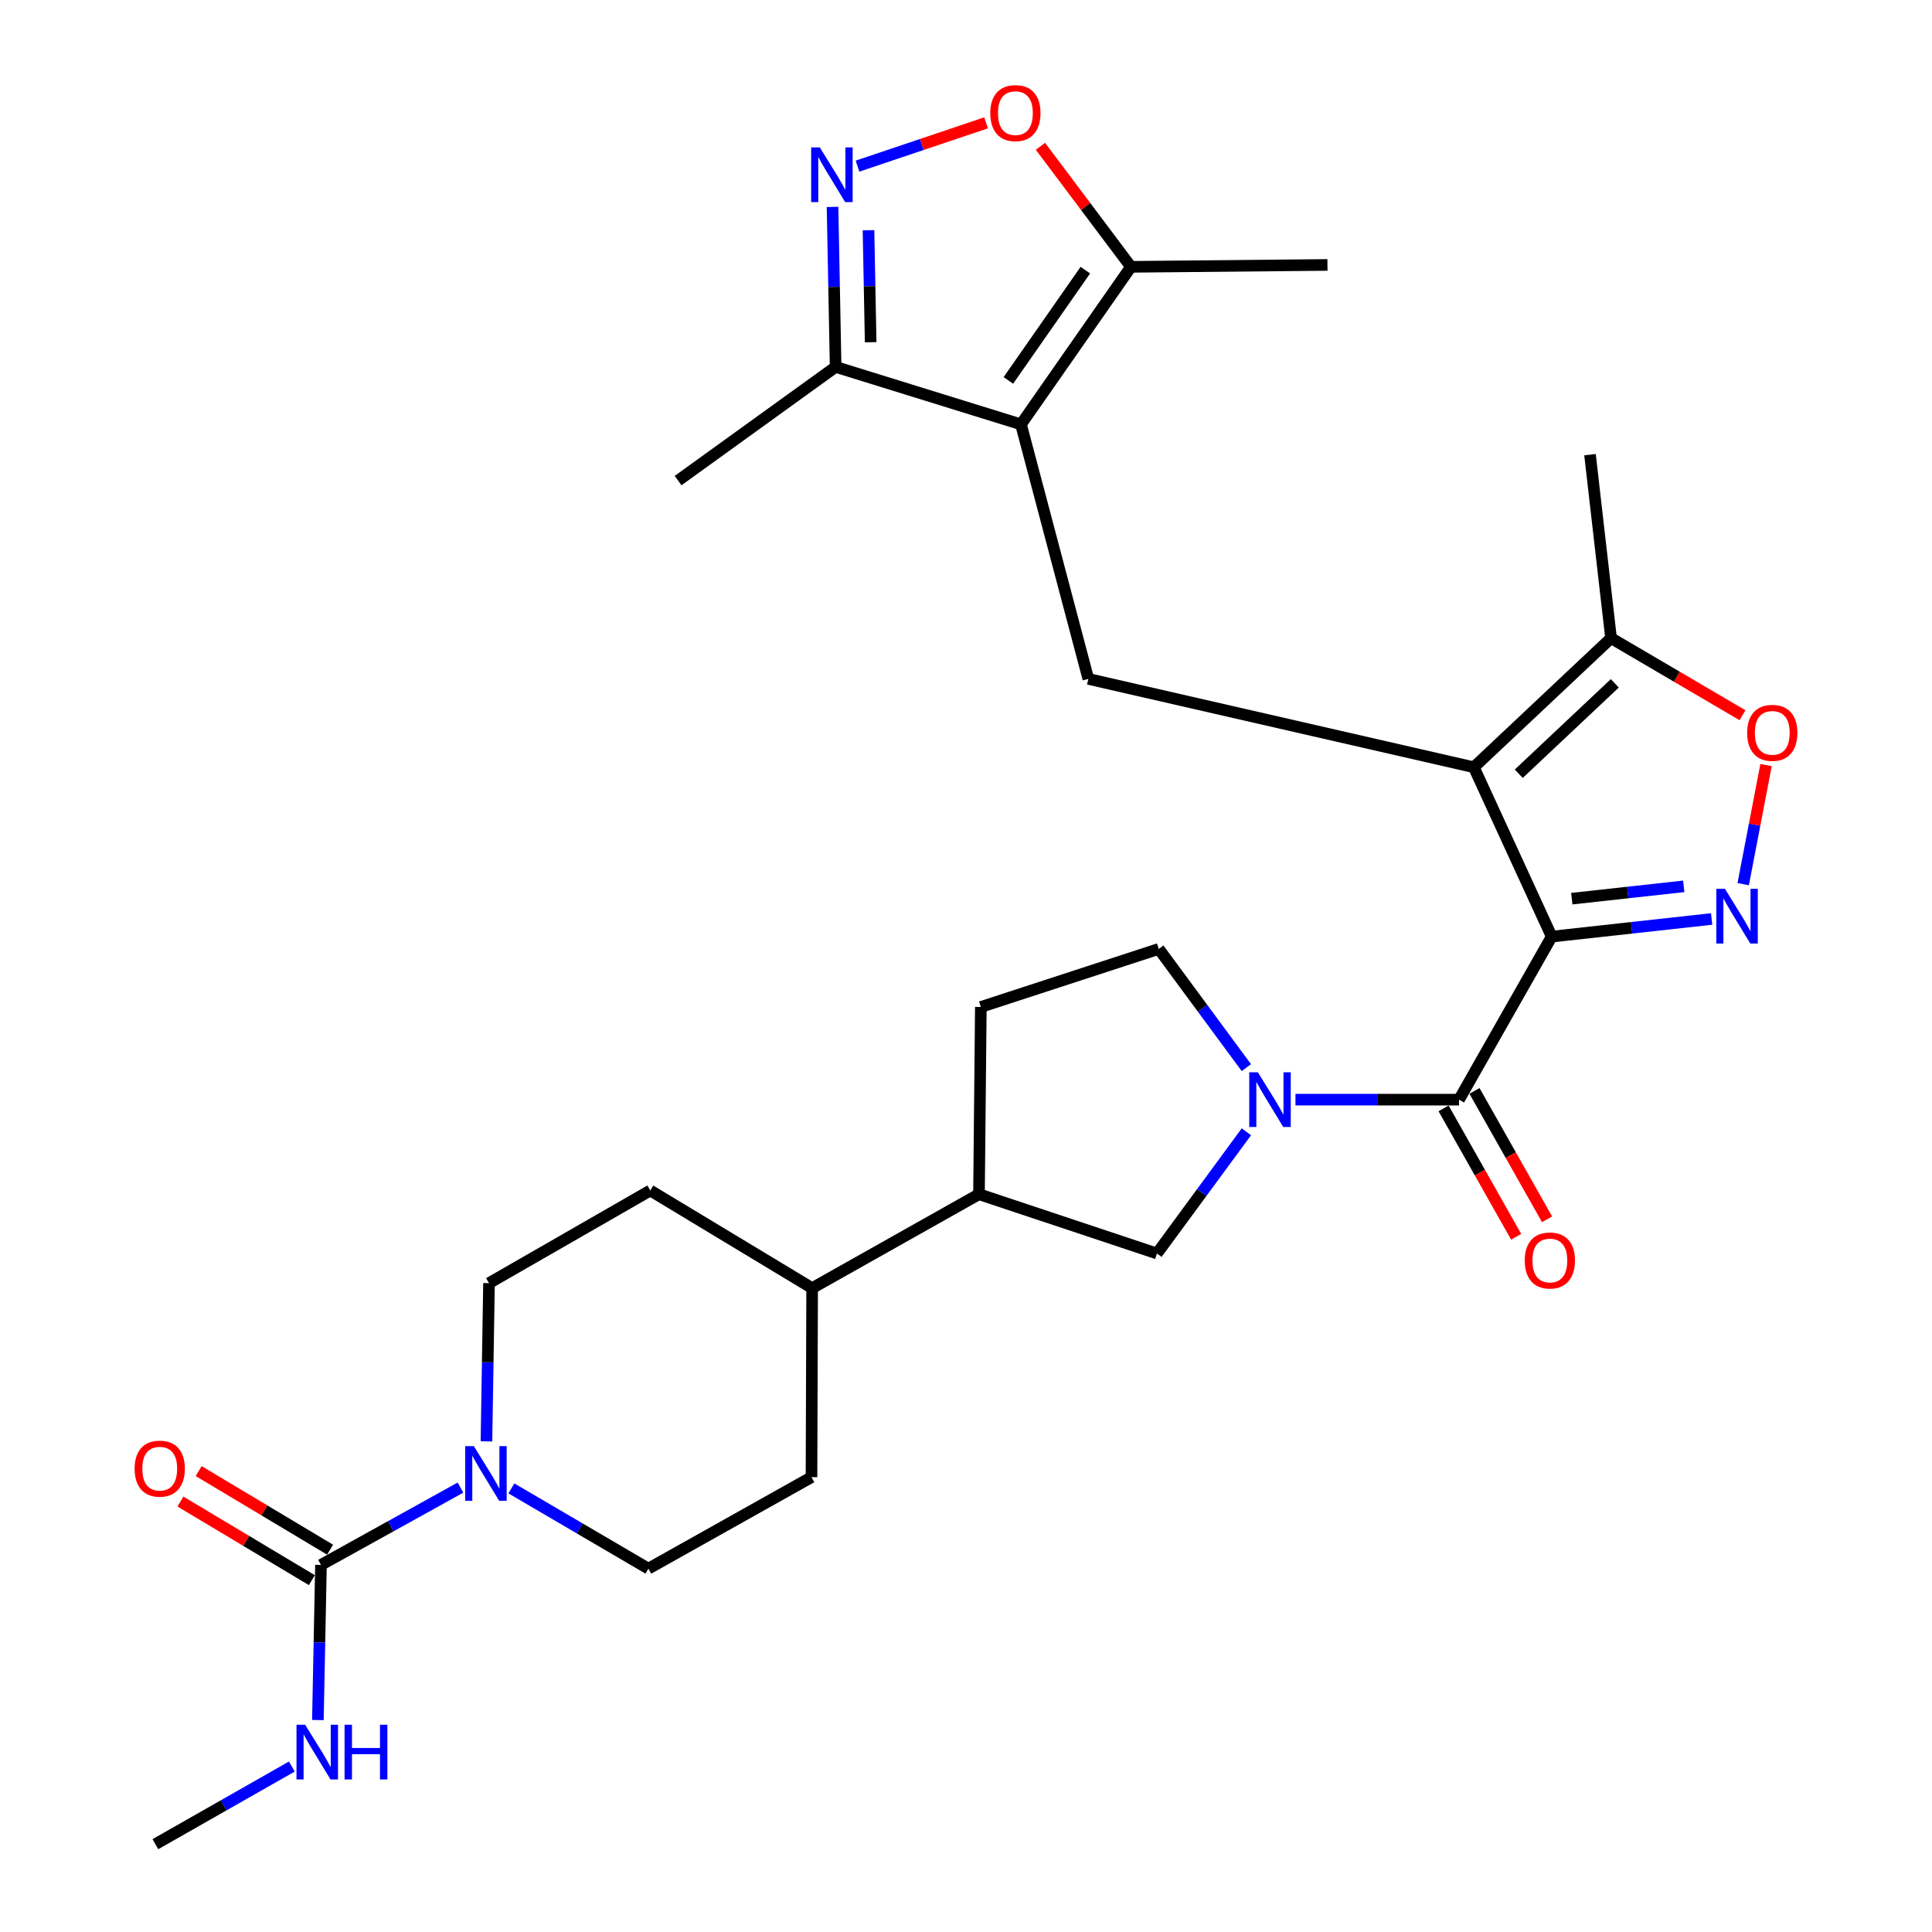 <?xml version='1.0' encoding='iso-8859-1'?>
<svg version='1.1' baseProfile='full'
              xmlns='http://www.w3.org/2000/svg'
                      xmlns:rdkit='http://www.rdkit.org/xml'
                      xmlns:xlink='http://www.w3.org/1999/xlink'
                  xml:space='preserve'
width='1000px' height='1000px' viewBox='0 0 1000 1000'>
<!-- END OF HEADER -->
<rect style='opacity:1.0;fill:#FFFFFF;stroke:none' width='1000' height='1000' x='0' y='0'> </rect>
<path class='bond-0' d='M 803.155,484.783 L 762.859,397.127' style='fill:none;fill-rule:evenodd;stroke:#000000;stroke-width:6px;stroke-linecap:butt;stroke-linejoin:miter;stroke-opacity:1' />
<path class='bond-1' d='M 803.155,484.783 L 844.546,480.224' style='fill:none;fill-rule:evenodd;stroke:#000000;stroke-width:6px;stroke-linecap:butt;stroke-linejoin:miter;stroke-opacity:1' />
<path class='bond-1' d='M 844.546,480.224 L 885.937,475.665' style='fill:none;fill-rule:evenodd;stroke:#0000FF;stroke-width:6px;stroke-linecap:butt;stroke-linejoin:miter;stroke-opacity:1' />
<path class='bond-1' d='M 813.56,465.149 L 842.534,461.958' style='fill:none;fill-rule:evenodd;stroke:#000000;stroke-width:6px;stroke-linecap:butt;stroke-linejoin:miter;stroke-opacity:1' />
<path class='bond-1' d='M 842.534,461.958 L 871.508,458.767' style='fill:none;fill-rule:evenodd;stroke:#0000FF;stroke-width:6px;stroke-linecap:butt;stroke-linejoin:miter;stroke-opacity:1' />
<path class='bond-2' d='M 803.155,484.783 L 755.192,569.182' style='fill:none;fill-rule:evenodd;stroke:#000000;stroke-width:6px;stroke-linecap:butt;stroke-linejoin:miter;stroke-opacity:1' />
<path class='bond-6' d='M 762.859,397.127 L 563.322,351.401' style='fill:none;fill-rule:evenodd;stroke:#000000;stroke-width:6px;stroke-linecap:butt;stroke-linejoin:miter;stroke-opacity:1' />
<path class='bond-10' d='M 762.859,397.127 L 833.874,330.288' style='fill:none;fill-rule:evenodd;stroke:#000000;stroke-width:6px;stroke-linecap:butt;stroke-linejoin:miter;stroke-opacity:1' />
<path class='bond-10' d='M 786.106,400.483 L 835.817,353.695' style='fill:none;fill-rule:evenodd;stroke:#000000;stroke-width:6px;stroke-linecap:butt;stroke-linejoin:miter;stroke-opacity:1' />
<path class='bond-7' d='M 902.273,457.639 L 908.19,426.818' style='fill:none;fill-rule:evenodd;stroke:#0000FF;stroke-width:6px;stroke-linecap:butt;stroke-linejoin:miter;stroke-opacity:1' />
<path class='bond-7' d='M 908.19,426.818 L 914.107,395.997' style='fill:none;fill-rule:evenodd;stroke:#FF0000;stroke-width:6px;stroke-linecap:butt;stroke-linejoin:miter;stroke-opacity:1' />
<path class='bond-4' d='M 755.192,569.182 L 712.863,569.182' style='fill:none;fill-rule:evenodd;stroke:#000000;stroke-width:6px;stroke-linecap:butt;stroke-linejoin:miter;stroke-opacity:1' />
<path class='bond-4' d='M 712.863,569.182 L 670.534,569.182' style='fill:none;fill-rule:evenodd;stroke:#0000FF;stroke-width:6px;stroke-linecap:butt;stroke-linejoin:miter;stroke-opacity:1' />
<path class='bond-17' d='M 747.194,573.703 L 765.978,606.931' style='fill:none;fill-rule:evenodd;stroke:#000000;stroke-width:6px;stroke-linecap:butt;stroke-linejoin:miter;stroke-opacity:1' />
<path class='bond-17' d='M 765.978,606.931 L 784.761,640.159' style='fill:none;fill-rule:evenodd;stroke:#FF0000;stroke-width:6px;stroke-linecap:butt;stroke-linejoin:miter;stroke-opacity:1' />
<path class='bond-17' d='M 763.191,564.66 L 781.975,597.888' style='fill:none;fill-rule:evenodd;stroke:#000000;stroke-width:6px;stroke-linecap:butt;stroke-linejoin:miter;stroke-opacity:1' />
<path class='bond-17' d='M 781.975,597.888 L 800.759,631.115' style='fill:none;fill-rule:evenodd;stroke:#FF0000;stroke-width:6px;stroke-linecap:butt;stroke-linejoin:miter;stroke-opacity:1' />
<path class='bond-3' d='M 528.458,219.652 L 563.322,351.401' style='fill:none;fill-rule:evenodd;stroke:#000000;stroke-width:6px;stroke-linecap:butt;stroke-linejoin:miter;stroke-opacity:1' />
<path class='bond-12' d='M 528.458,219.652 L 585.384,138.111' style='fill:none;fill-rule:evenodd;stroke:#000000;stroke-width:6px;stroke-linecap:butt;stroke-linejoin:miter;stroke-opacity:1' />
<path class='bond-12' d='M 521.929,196.901 L 561.777,139.823' style='fill:none;fill-rule:evenodd;stroke:#000000;stroke-width:6px;stroke-linecap:butt;stroke-linejoin:miter;stroke-opacity:1' />
<path class='bond-13' d='M 528.458,219.652 L 432.523,189.913' style='fill:none;fill-rule:evenodd;stroke:#000000;stroke-width:6px;stroke-linecap:butt;stroke-linejoin:miter;stroke-opacity:1' />
<path class='bond-14' d='M 645.127,585.812 L 621.978,617.312' style='fill:none;fill-rule:evenodd;stroke:#0000FF;stroke-width:6px;stroke-linecap:butt;stroke-linejoin:miter;stroke-opacity:1' />
<path class='bond-14' d='M 621.978,617.312 L 598.829,648.813' style='fill:none;fill-rule:evenodd;stroke:#000000;stroke-width:6px;stroke-linecap:butt;stroke-linejoin:miter;stroke-opacity:1' />
<path class='bond-16' d='M 645.111,552.598 L 622.445,521.881' style='fill:none;fill-rule:evenodd;stroke:#0000FF;stroke-width:6px;stroke-linecap:butt;stroke-linejoin:miter;stroke-opacity:1' />
<path class='bond-16' d='M 622.445,521.881 L 599.779,491.163' style='fill:none;fill-rule:evenodd;stroke:#000000;stroke-width:6px;stroke-linecap:butt;stroke-linejoin:miter;stroke-opacity:1' />
<path class='bond-5' d='M 430.916,107.102 L 431.72,148.507' style='fill:none;fill-rule:evenodd;stroke:#0000FF;stroke-width:6px;stroke-linecap:butt;stroke-linejoin:miter;stroke-opacity:1' />
<path class='bond-5' d='M 431.72,148.507 L 432.523,189.913' style='fill:none;fill-rule:evenodd;stroke:#000000;stroke-width:6px;stroke-linecap:butt;stroke-linejoin:miter;stroke-opacity:1' />
<path class='bond-5' d='M 449.53,119.167 L 450.092,148.151' style='fill:none;fill-rule:evenodd;stroke:#0000FF;stroke-width:6px;stroke-linecap:butt;stroke-linejoin:miter;stroke-opacity:1' />
<path class='bond-5' d='M 450.092,148.151 L 450.655,177.135' style='fill:none;fill-rule:evenodd;stroke:#000000;stroke-width:6px;stroke-linecap:butt;stroke-linejoin:miter;stroke-opacity:1' />
<path class='bond-32' d='M 443.839,85.995 L 477.126,74.784' style='fill:none;fill-rule:evenodd;stroke:#0000FF;stroke-width:6px;stroke-linecap:butt;stroke-linejoin:miter;stroke-opacity:1' />
<path class='bond-32' d='M 477.126,74.784 L 510.413,63.574' style='fill:none;fill-rule:evenodd;stroke:#FF0000;stroke-width:6px;stroke-linecap:butt;stroke-linejoin:miter;stroke-opacity:1' />
<path class='bond-30' d='M 901.905,370.196 L 867.889,350.242' style='fill:none;fill-rule:evenodd;stroke:#FF0000;stroke-width:6px;stroke-linecap:butt;stroke-linejoin:miter;stroke-opacity:1' />
<path class='bond-30' d='M 867.889,350.242 L 833.874,330.288' style='fill:none;fill-rule:evenodd;stroke:#000000;stroke-width:6px;stroke-linecap:butt;stroke-linejoin:miter;stroke-opacity:1' />
<path class='bond-8' d='M 166.136,809.994 L 202.235,789.987' style='fill:none;fill-rule:evenodd;stroke:#000000;stroke-width:6px;stroke-linecap:butt;stroke-linejoin:miter;stroke-opacity:1' />
<path class='bond-8' d='M 202.235,789.987 L 238.335,769.98' style='fill:none;fill-rule:evenodd;stroke:#0000FF;stroke-width:6px;stroke-linecap:butt;stroke-linejoin:miter;stroke-opacity:1' />
<path class='bond-20' d='M 170.851,802.108 L 136.837,781.771' style='fill:none;fill-rule:evenodd;stroke:#000000;stroke-width:6px;stroke-linecap:butt;stroke-linejoin:miter;stroke-opacity:1' />
<path class='bond-20' d='M 136.837,781.771 L 102.823,761.433' style='fill:none;fill-rule:evenodd;stroke:#FF0000;stroke-width:6px;stroke-linecap:butt;stroke-linejoin:miter;stroke-opacity:1' />
<path class='bond-20' d='M 161.421,817.881 L 127.407,797.543' style='fill:none;fill-rule:evenodd;stroke:#000000;stroke-width:6px;stroke-linecap:butt;stroke-linejoin:miter;stroke-opacity:1' />
<path class='bond-20' d='M 127.407,797.543 L 93.392,777.205' style='fill:none;fill-rule:evenodd;stroke:#FF0000;stroke-width:6px;stroke-linecap:butt;stroke-linejoin:miter;stroke-opacity:1' />
<path class='bond-23' d='M 166.136,809.994 L 165.336,850.145' style='fill:none;fill-rule:evenodd;stroke:#000000;stroke-width:6px;stroke-linecap:butt;stroke-linejoin:miter;stroke-opacity:1' />
<path class='bond-23' d='M 165.336,850.145 L 164.537,890.296' style='fill:none;fill-rule:evenodd;stroke:#0000FF;stroke-width:6px;stroke-linecap:butt;stroke-linejoin:miter;stroke-opacity:1' />
<path class='bond-9' d='M 251.784,746.052 L 252.446,705.104' style='fill:none;fill-rule:evenodd;stroke:#0000FF;stroke-width:6px;stroke-linecap:butt;stroke-linejoin:miter;stroke-opacity:1' />
<path class='bond-9' d='M 252.446,705.104 L 253.108,664.157' style='fill:none;fill-rule:evenodd;stroke:#000000;stroke-width:6px;stroke-linecap:butt;stroke-linejoin:miter;stroke-opacity:1' />
<path class='bond-33' d='M 264.691,770.392 L 300.149,791.158' style='fill:none;fill-rule:evenodd;stroke:#0000FF;stroke-width:6px;stroke-linecap:butt;stroke-linejoin:miter;stroke-opacity:1' />
<path class='bond-33' d='M 300.149,791.158 L 335.608,811.924' style='fill:none;fill-rule:evenodd;stroke:#000000;stroke-width:6px;stroke-linecap:butt;stroke-linejoin:miter;stroke-opacity:1' />
<path class='bond-26' d='M 833.874,330.288 L 822.981,235.333' style='fill:none;fill-rule:evenodd;stroke:#000000;stroke-width:6px;stroke-linecap:butt;stroke-linejoin:miter;stroke-opacity:1' />
<path class='bond-11' d='M 538.525,75.72 L 561.954,106.916' style='fill:none;fill-rule:evenodd;stroke:#FF0000;stroke-width:6px;stroke-linecap:butt;stroke-linejoin:miter;stroke-opacity:1' />
<path class='bond-11' d='M 561.954,106.916 L 585.384,138.111' style='fill:none;fill-rule:evenodd;stroke:#000000;stroke-width:6px;stroke-linecap:butt;stroke-linejoin:miter;stroke-opacity:1' />
<path class='bond-27' d='M 585.384,138.111 L 687.087,137.131' style='fill:none;fill-rule:evenodd;stroke:#000000;stroke-width:6px;stroke-linecap:butt;stroke-linejoin:miter;stroke-opacity:1' />
<path class='bond-28' d='M 432.523,189.913 L 350.983,248.748' style='fill:none;fill-rule:evenodd;stroke:#000000;stroke-width:6px;stroke-linecap:butt;stroke-linejoin:miter;stroke-opacity:1' />
<path class='bond-15' d='M 598.829,648.813 L 506.723,618.124' style='fill:none;fill-rule:evenodd;stroke:#000000;stroke-width:6px;stroke-linecap:butt;stroke-linejoin:miter;stroke-opacity:1' />
<path class='bond-21' d='M 506.723,618.124 L 420.364,666.74' style='fill:none;fill-rule:evenodd;stroke:#000000;stroke-width:6px;stroke-linecap:butt;stroke-linejoin:miter;stroke-opacity:1' />
<path class='bond-31' d='M 506.723,618.124 L 507.682,521.209' style='fill:none;fill-rule:evenodd;stroke:#000000;stroke-width:6px;stroke-linecap:butt;stroke-linejoin:miter;stroke-opacity:1' />
<path class='bond-22' d='M 599.779,491.163 L 507.682,521.209' style='fill:none;fill-rule:evenodd;stroke:#000000;stroke-width:6px;stroke-linecap:butt;stroke-linejoin:miter;stroke-opacity:1' />
<path class='bond-18' d='M 253.108,664.157 L 336.588,616.195' style='fill:none;fill-rule:evenodd;stroke:#000000;stroke-width:6px;stroke-linecap:butt;stroke-linejoin:miter;stroke-opacity:1' />
<path class='bond-19' d='M 335.608,811.924 L 420.027,764.574' style='fill:none;fill-rule:evenodd;stroke:#000000;stroke-width:6px;stroke-linecap:butt;stroke-linejoin:miter;stroke-opacity:1' />
<path class='bond-24' d='M 420.364,666.74 L 420.027,764.574' style='fill:none;fill-rule:evenodd;stroke:#000000;stroke-width:6px;stroke-linecap:butt;stroke-linejoin:miter;stroke-opacity:1' />
<path class='bond-25' d='M 420.364,666.74 L 336.588,616.195' style='fill:none;fill-rule:evenodd;stroke:#000000;stroke-width:6px;stroke-linecap:butt;stroke-linejoin:miter;stroke-opacity:1' />
<path class='bond-29' d='M 151.057,914.36 L 115.738,934.453' style='fill:none;fill-rule:evenodd;stroke:#0000FF;stroke-width:6px;stroke-linecap:butt;stroke-linejoin:miter;stroke-opacity:1' />
<path class='bond-29' d='M 115.738,934.453 L 80.42,954.545' style='fill:none;fill-rule:evenodd;stroke:#000000;stroke-width:6px;stroke-linecap:butt;stroke-linejoin:miter;stroke-opacity:1' />
<path  class='atom-2' d='M 892.83 460.056
L 902.11 475.056
Q 903.03 476.536, 904.51 479.216
Q 905.99 481.896, 906.07 482.056
L 906.07 460.056
L 909.83 460.056
L 909.83 488.376
L 905.95 488.376
L 895.99 471.976
Q 894.83 470.056, 893.59 467.856
Q 892.39 465.656, 892.03 464.976
L 892.03 488.376
L 888.35 488.376
L 888.35 460.056
L 892.83 460.056
' fill='#0000FF'/>
<path  class='atom-5' d='M 651.088 555.022
L 660.368 570.022
Q 661.288 571.502, 662.768 574.182
Q 664.248 576.862, 664.328 577.022
L 664.328 555.022
L 668.088 555.022
L 668.088 583.342
L 664.208 583.342
L 654.248 566.942
Q 653.088 565.022, 651.848 562.822
Q 650.648 560.622, 650.288 559.942
L 650.288 583.342
L 646.608 583.342
L 646.608 555.022
L 651.088 555.022
' fill='#0000FF'/>
<path  class='atom-6' d='M 424.333 76.295
L 433.613 91.295
Q 434.533 92.775, 436.013 95.455
Q 437.493 98.135, 437.573 98.295
L 437.573 76.295
L 441.333 76.295
L 441.333 104.615
L 437.453 104.615
L 427.493 88.215
Q 426.333 86.295, 425.093 84.095
Q 423.893 81.895, 423.533 81.215
L 423.533 104.615
L 419.853 104.615
L 419.853 76.295
L 424.333 76.295
' fill='#0000FF'/>
<path  class='atom-8' d='M 904.324 379.321
Q 904.324 372.521, 907.684 368.721
Q 911.044 364.921, 917.324 364.921
Q 923.604 364.921, 926.964 368.721
Q 930.324 372.521, 930.324 379.321
Q 930.324 386.201, 926.924 390.121
Q 923.524 394.001, 917.324 394.001
Q 911.084 394.001, 907.684 390.121
Q 904.324 386.241, 904.324 379.321
M 917.324 390.801
Q 921.644 390.801, 923.964 387.921
Q 926.324 385.001, 926.324 379.321
Q 926.324 373.761, 923.964 370.961
Q 921.644 368.121, 917.324 368.121
Q 913.004 368.121, 910.644 370.921
Q 908.324 373.721, 908.324 379.321
Q 908.324 385.041, 910.644 387.921
Q 913.004 390.801, 917.324 390.801
' fill='#FF0000'/>
<path  class='atom-10' d='M 245.255 748.515
L 254.535 763.515
Q 255.455 764.995, 256.935 767.675
Q 258.415 770.355, 258.495 770.515
L 258.495 748.515
L 262.255 748.515
L 262.255 776.835
L 258.375 776.835
L 248.415 760.435
Q 247.255 758.515, 246.015 756.315
Q 244.815 754.115, 244.455 753.435
L 244.455 776.835
L 240.775 776.835
L 240.775 748.515
L 245.255 748.515
' fill='#0000FF'/>
<path  class='atom-12' d='M 512.569 58.55
Q 512.569 51.75, 515.929 47.95
Q 519.289 44.15, 525.569 44.15
Q 531.849 44.15, 535.209 47.95
Q 538.569 51.75, 538.569 58.55
Q 538.569 65.43, 535.169 69.35
Q 531.769 73.23, 525.569 73.23
Q 519.329 73.23, 515.929 69.35
Q 512.569 65.47, 512.569 58.55
M 525.569 70.03
Q 529.889 70.03, 532.209 67.15
Q 534.569 64.23, 534.569 58.55
Q 534.569 52.99, 532.209 50.19
Q 529.889 47.35, 525.569 47.35
Q 521.249 47.35, 518.889 50.15
Q 516.569 52.95, 516.569 58.55
Q 516.569 64.27, 518.889 67.15
Q 521.249 70.03, 525.569 70.03
' fill='#FF0000'/>
<path  class='atom-18' d='M 789.205 652.425
Q 789.205 645.625, 792.565 641.825
Q 795.925 638.025, 802.205 638.025
Q 808.485 638.025, 811.845 641.825
Q 815.205 645.625, 815.205 652.425
Q 815.205 659.305, 811.805 663.225
Q 808.405 667.105, 802.205 667.105
Q 795.965 667.105, 792.565 663.225
Q 789.205 659.345, 789.205 652.425
M 802.205 663.905
Q 806.525 663.905, 808.845 661.025
Q 811.205 658.105, 811.205 652.425
Q 811.205 646.865, 808.845 644.065
Q 806.525 641.225, 802.205 641.225
Q 797.885 641.225, 795.525 644.025
Q 793.205 646.825, 793.205 652.425
Q 793.205 658.145, 795.525 661.025
Q 797.885 663.905, 802.205 663.905
' fill='#FF0000'/>
<path  class='atom-21' d='M 69.677 760.172
Q 69.677 753.372, 73.037 749.572
Q 76.397 745.772, 82.677 745.772
Q 88.957 745.772, 92.317 749.572
Q 95.677 753.372, 95.677 760.172
Q 95.677 767.052, 92.276 770.972
Q 88.876 774.852, 82.677 774.852
Q 76.436 774.852, 73.037 770.972
Q 69.677 767.092, 69.677 760.172
M 82.677 771.652
Q 86.996 771.652, 89.317 768.772
Q 91.677 765.852, 91.677 760.172
Q 91.677 754.612, 89.317 751.812
Q 86.996 748.972, 82.677 748.972
Q 78.356 748.972, 75.996 751.772
Q 73.677 754.572, 73.677 760.172
Q 73.677 765.892, 75.996 768.772
Q 78.356 771.652, 82.677 771.652
' fill='#FF0000'/>
<path  class='atom-24' d='M 157.947 892.719
L 167.227 907.719
Q 168.147 909.199, 169.627 911.879
Q 171.107 914.559, 171.187 914.719
L 171.187 892.719
L 174.947 892.719
L 174.947 921.039
L 171.067 921.039
L 161.107 904.639
Q 159.947 902.719, 158.707 900.519
Q 157.507 898.319, 157.147 897.639
L 157.147 921.039
L 153.467 921.039
L 153.467 892.719
L 157.947 892.719
' fill='#0000FF'/>
<path  class='atom-24' d='M 178.347 892.719
L 182.187 892.719
L 182.187 904.759
L 196.667 904.759
L 196.667 892.719
L 200.507 892.719
L 200.507 921.039
L 196.667 921.039
L 196.667 907.959
L 182.187 907.959
L 182.187 921.039
L 178.347 921.039
L 178.347 892.719
' fill='#0000FF'/>
</svg>
